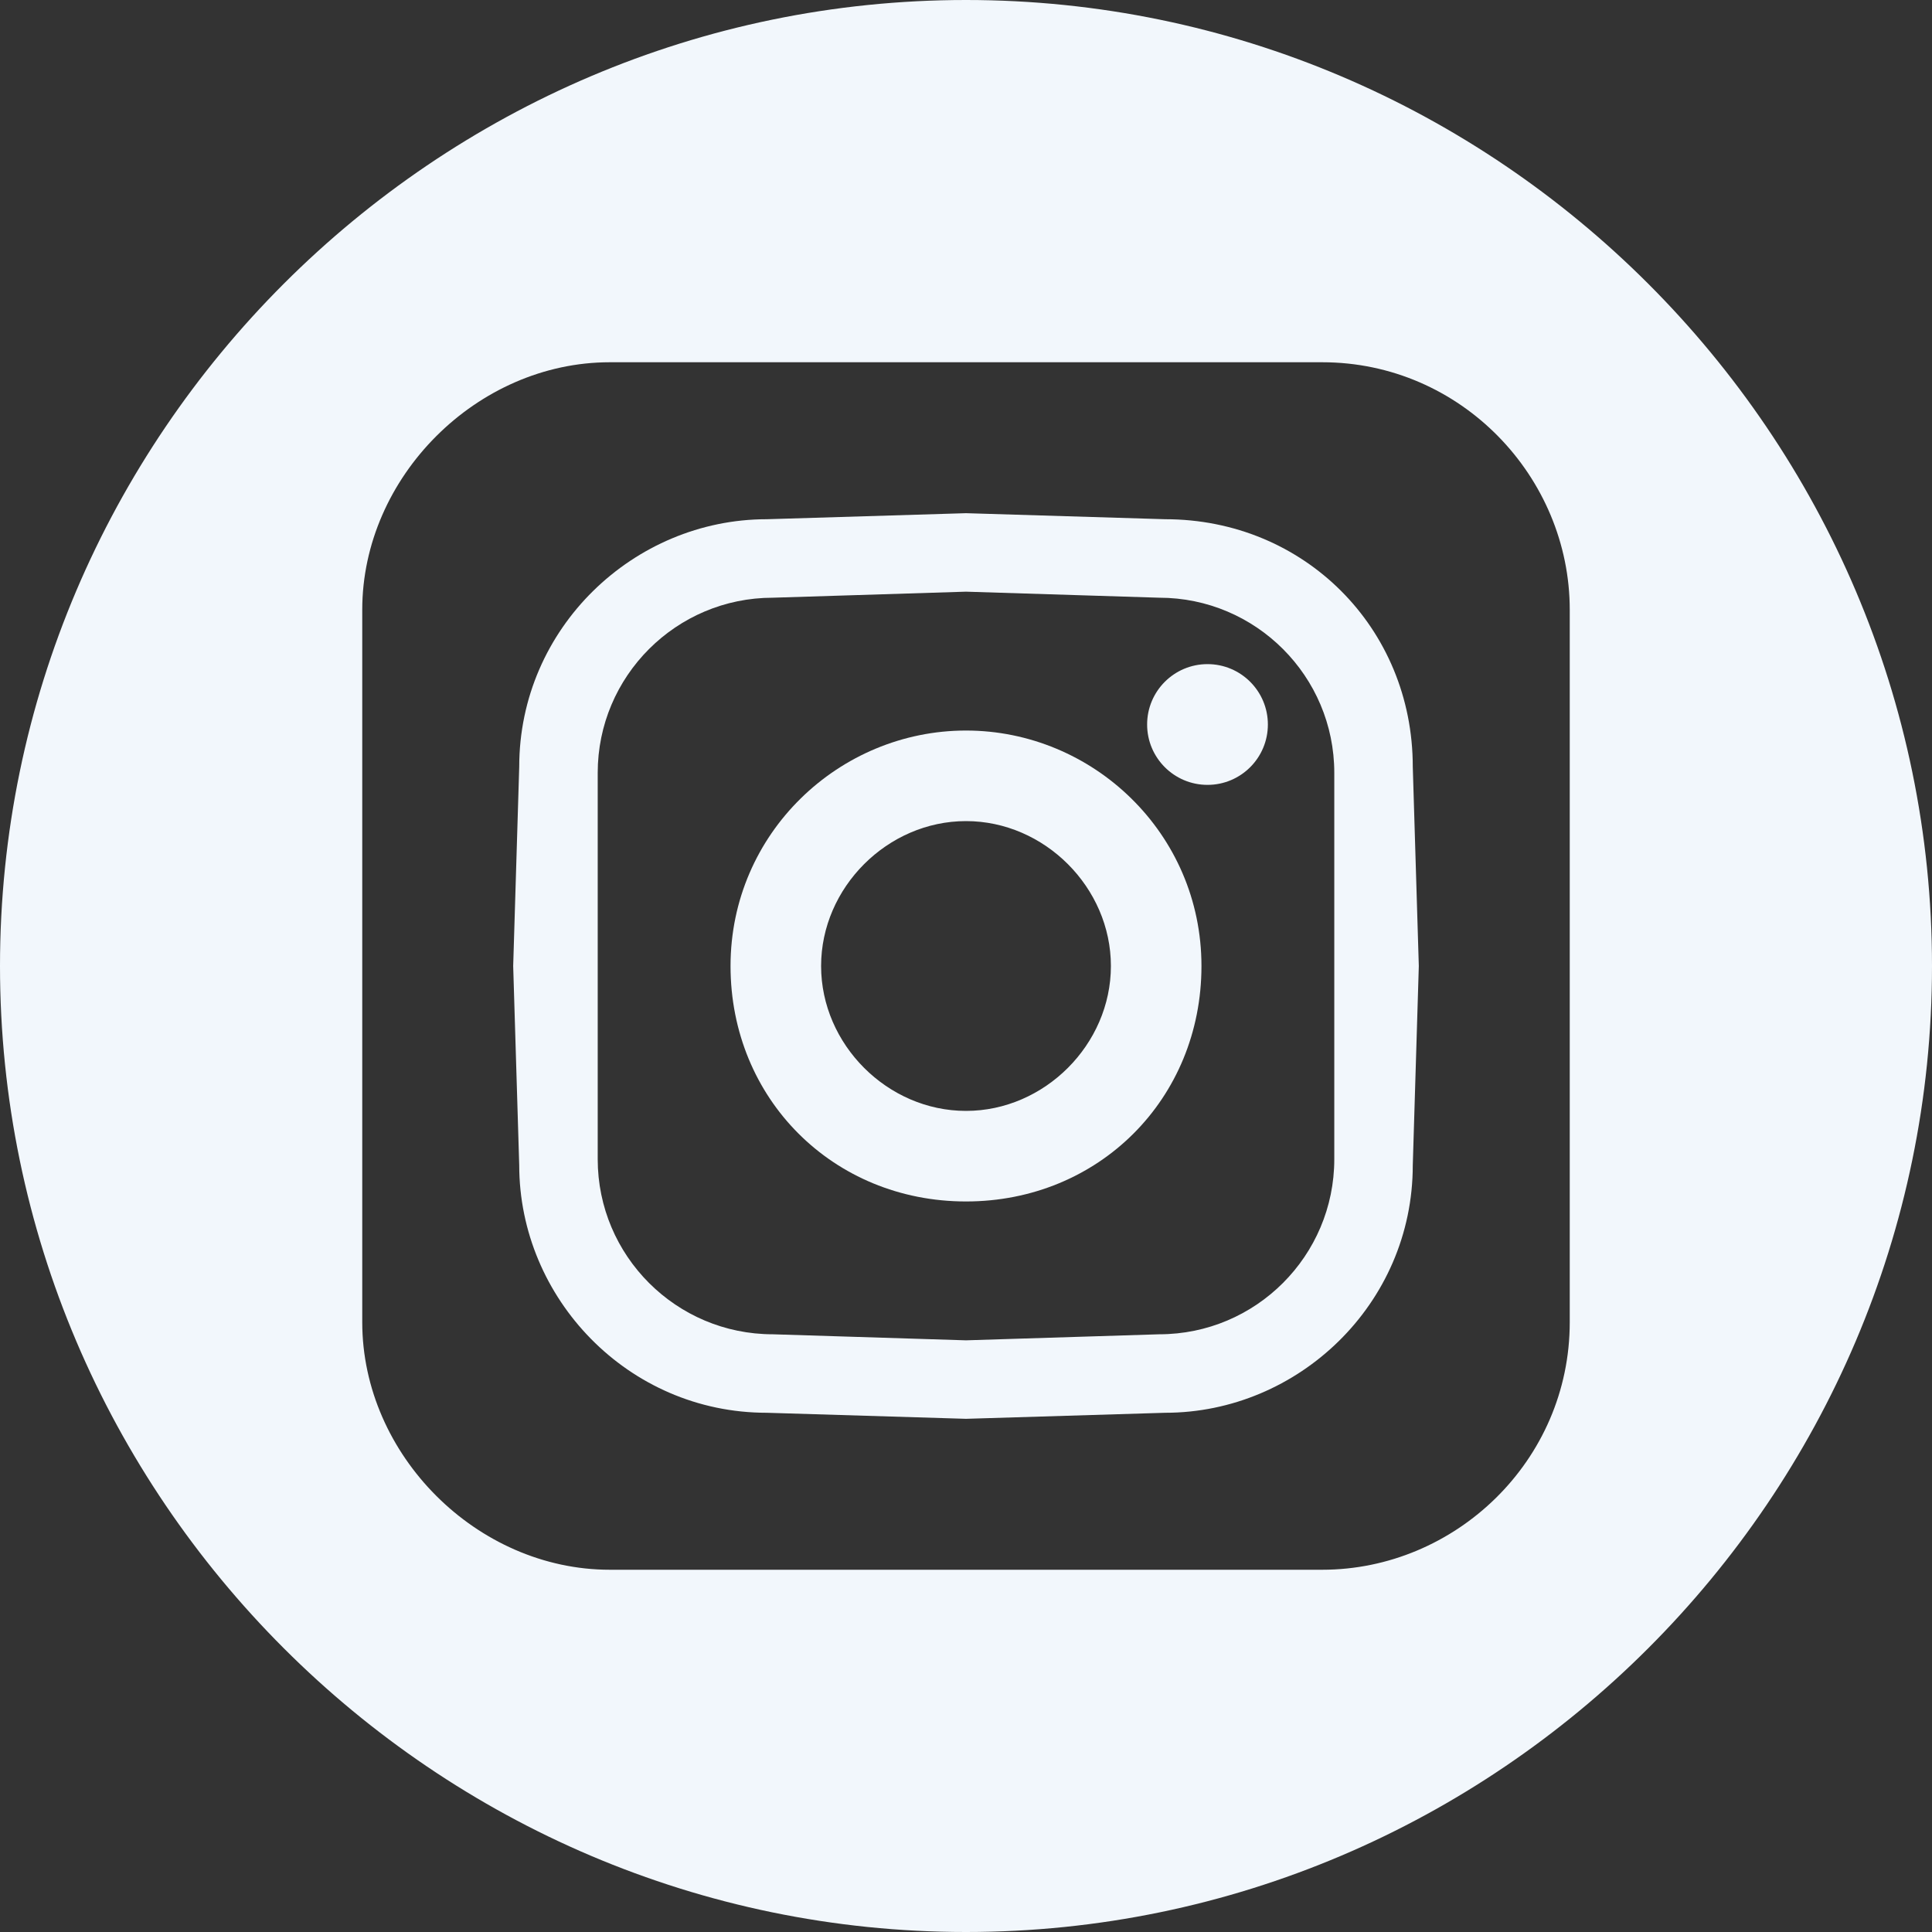<?xml version="1.0" encoding="utf-8"?>
<!-- Generator: Adobe Illustrator 21.0.2, SVG Export Plug-In . SVG Version: 6.00 Build 0)  -->
<svg version="1.1" xmlns="http://www.w3.org/2000/svg" xmlns:xlink="http://www.w3.org/1999/xlink" x="0px" y="0px"
	 viewBox="0 0 32 32" style="enable-background:new 0 0 32 32;" xml:space="preserve">
<rect x="0" y="0" width="32" height="32" fill="#333333" stroke="none"/>
<style type="text/css">
	.st0{fill:#F2F7FC;}
</style>
<g id="Layer_1">
</g>
<g id="Layer_2">
	<g>
		<circle class="st0" cx="20" cy="12" r="1"/>
		<path class="st0" d="M16,12.1c-2.1,0-3.9,1.7-3.9,3.9s1.7,3.9,3.9,3.9s3.9-1.7,3.9-3.9S18.1,12.1,16,12.1z M16,18.4
			c-1.3,0-2.4-1.1-2.4-2.4c0-1.3,1.1-2.4,2.4-2.4s2.4,1.1,2.4,2.4C18.4,17.3,17.3,18.4,16,18.4z"/>
		<path class="st0" d="M19.3,8.6L16,8.5l-3.3,0.1c-2.2,0-4.1,1.8-4.1,4.1L8.5,16l0.1,3.3c0,2.2,1.8,4.1,4.1,4.1l3.3,0.1l3.3-0.1
			c2.2,0,4.1-1.8,4.1-4.1l0.1-3.3l-0.1-3.3C23.4,10.4,21.6,8.6,19.3,8.6z M22.1,16v3.2c0,1.6-1.3,2.9-2.9,2.9L16,22.2l-3.2-0.1
			c-1.6,0-2.9-1.3-2.9-2.9V16v-3.2c0-1.6,1.3-2.9,2.9-2.9L16,9.8l3.2,0.1c1.6,0,2.9,1.3,2.9,2.9V16z"/>
		<path class="st0" d="M16,0C7.2,0,0,7.2,0,16s7.2,16,16,16s16-7.2,16-16S24.8,0,16,0z M26,21.9c0,2.3-1.9,4.1-4.1,4.1H10.1
			C7.9,26,6,24.1,6,21.9V10.1C6,7.9,7.9,6,10.1,6h11.8c2.3,0,4.1,1.9,4.1,4.1V21.9z"/>
	</g>
</g>
</svg>
